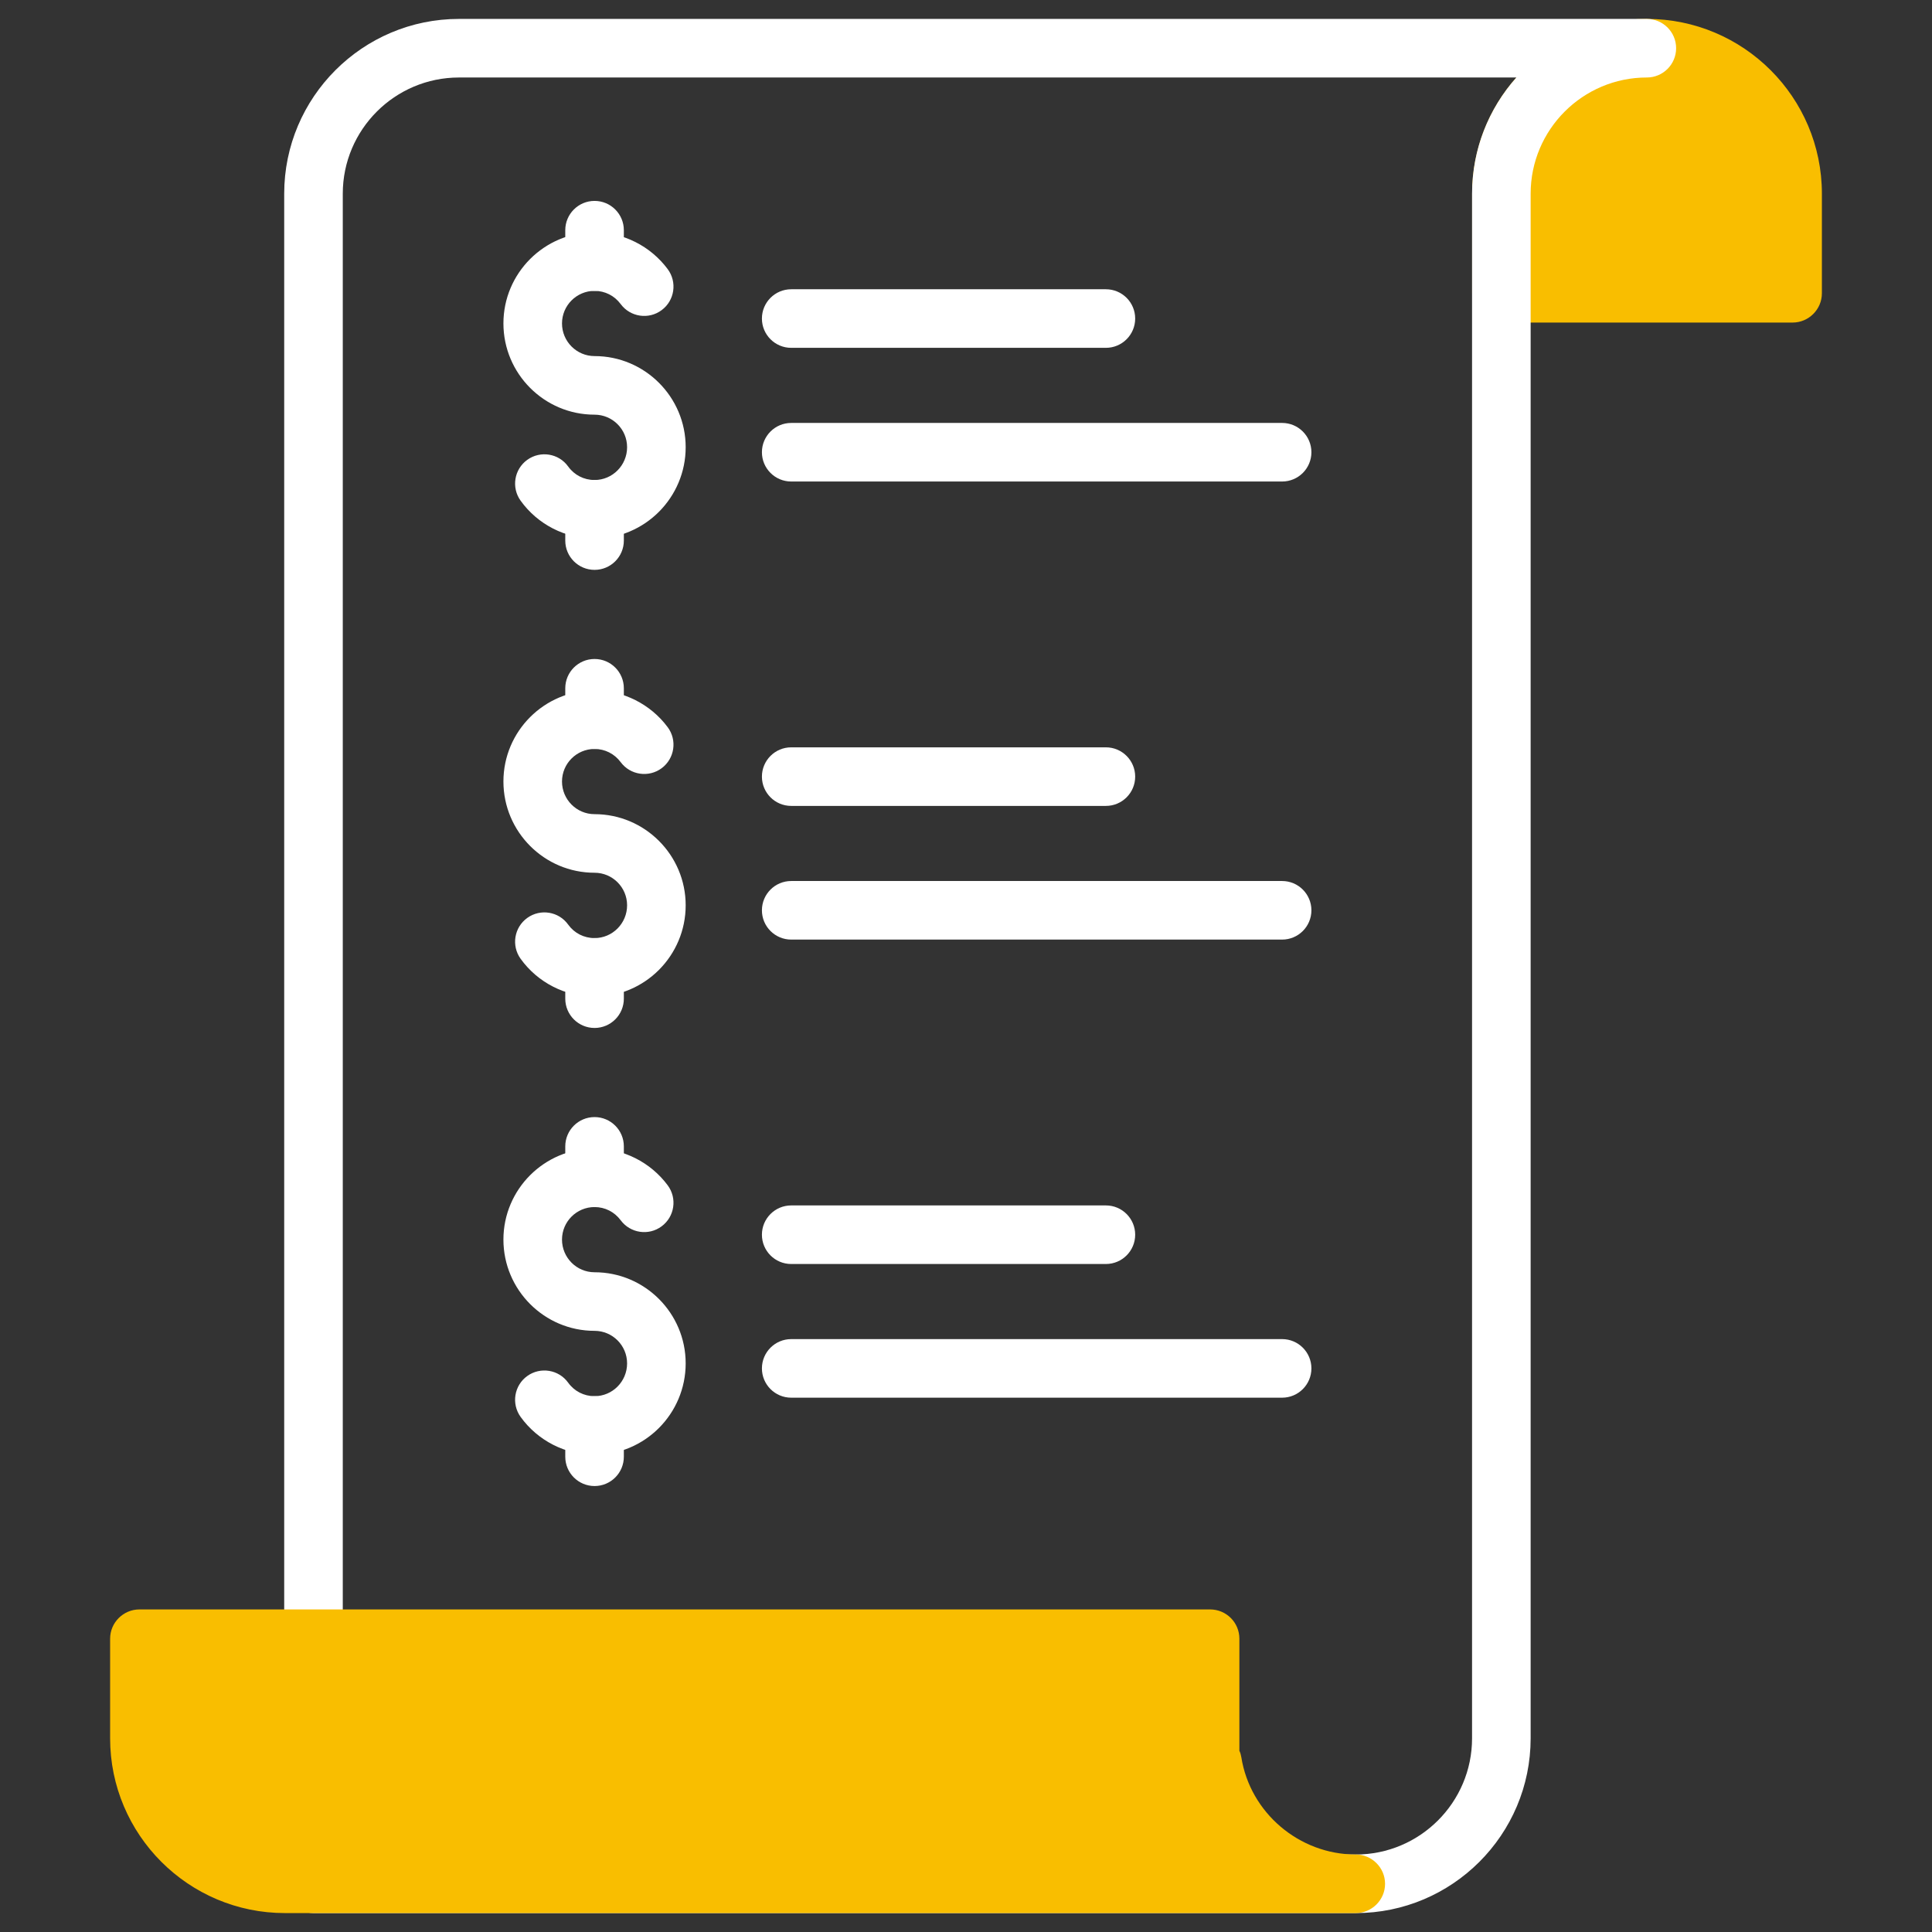 <?xml version="1.0"?>
<svg xmlns="http://www.w3.org/2000/svg" xmlns:xlink="http://www.w3.org/1999/xlink" xmlns:svgjs="http://svgjs.com/svgjs" version="1.1" width="512" height="512" x="0" y="0" viewBox="0 0 512 512" style="enable-background:new 0 0 512 512" xml:space="preserve" class=""><rect x="0" y="0" width="512" height="512" fill="#333333" stroke="none"/><g><g xmlns="http://www.w3.org/2000/svg" id="_x38_5_Budget_List"><g><g><g><path d="m482.82 51.329v26.392c0 4.295-3.519 7.762-7.762 7.762h-77.16c-4.294 0-7.762-3.467-7.762-7.762v-26.392c0-25.564 20.752-46.316 46.316-46.316s46.368 20.752 46.368 46.316z" fill="#f9be00" data-original="#7cc558" class=""/></g></g><g><g><path d="m359.318 506.987h-276.24c-4.286 0-7.762-3.477-7.762-7.762v-447.895c0-25.541 20.776-46.317 46.317-46.317h314.795c4.286 0 7.762 3.477 7.762 7.762s-3.477 7.762-7.762 7.762c-16.98 0-30.792 13.812-30.792 30.792v409.341c-.001 25.541-20.777 46.317-46.318 46.317zm-268.478-15.525h268.478c16.98 0 30.792-13.812 30.792-30.792v-409.34c0-11.81 4.442-22.6 11.745-30.792h-280.223c-16.98 0-30.792 13.812-30.792 30.792z" fill="#ffffff" data-original="#3f3f3f" class=""/></g></g><g><g><path d="m367.055 499.224c0 4.295-3.519 7.762-7.762 7.762h-283.796c-25.513 0-46.316-20.752-46.316-46.316v-26.392c0-4.295 3.519-7.762 7.762-7.762h283.745c4.296 0 7.762 3.467 7.762 7.762v29.704c.259.517.414 1.087.517 1.708 2.329 14.697 15.318 25.772 30.325 25.772 4.244 0 7.763 3.467 7.763 7.762z" fill="#f9be00" data-original="#7cc558" class=""/></g></g><g><g><path d="m157.564 142.732c-7.752 0-15.08-3.755-19.598-10.047-2.502-3.482-1.708-8.328 1.774-10.83 3.482-2.497 8.334-1.713 10.83 1.774 1.637 2.274 4.184 3.578 6.994 3.578 4.756 0 8.622-3.901 8.622-8.692 0-4.756-3.866-8.622-8.622-8.622-13.316 0-24.152-10.85-24.152-24.182 0-13.316 10.835-24.152 24.152-24.152 7.596 0 14.843 3.654 19.386 9.769 2.557 3.442 1.84 8.308-1.602 10.86-3.431 2.567-8.303 1.845-10.86-1.602-1.653-2.229-4.174-3.502-6.924-3.502-4.756 0-8.627 3.871-8.627 8.627 0 4.776 3.871 8.657 8.627 8.657 13.316 0 24.147 10.83 24.147 24.147 0 13.351-10.83 24.217-24.147 24.217z" fill="#ffffff" data-original="#3f3f3f" class=""/></g></g><g><g><path d="m157.564 151.02c-4.286 0-7.762-3.477-7.762-7.762v-8.288c0-4.286 3.477-7.762 7.762-7.762s7.762 3.477 7.762 7.762v8.288c.001 4.285-3.476 7.762-7.762 7.762z" fill="#ffffff" data-original="#3f3f3f" class=""/></g></g><g><g><path d="m157.564 77.084c-4.286 0-7.762-3.477-7.762-7.762v-8.318c0-4.286 3.477-7.762 7.762-7.762s7.762 3.477 7.762 7.762v8.318c.001 4.285-3.476 7.762-7.762 7.762z" fill="#ffffff" data-original="#3f3f3f" class=""/></g></g><g><g><path d="m293.074 92.179h-83.396c-4.286 0-7.762-3.477-7.762-7.762 0-4.286 3.477-7.762 7.762-7.762h83.396c4.286 0 7.762 3.477 7.762 7.762s-3.477 7.762-7.762 7.762z" fill="#ffffff" data-original="#3f3f3f" class=""/></g></g><g><g><path d="m339.775 127.606h-130.097c-4.286 0-7.762-3.477-7.762-7.762 0-4.286 3.477-7.762 7.762-7.762h130.097c4.286 0 7.762 3.477 7.762 7.762.001 4.285-3.476 7.762-7.762 7.762z" fill="#ffffff" data-original="#3f3f3f" class=""/></g></g><g><g><path d="m157.564 264.126c-7.757 0-15.085-3.755-19.598-10.042-2.502-3.482-1.708-8.328 1.774-10.83 3.482-2.497 8.334-1.713 10.83 1.774 1.632 2.269 4.184 3.573 6.994 3.573 4.756 0 8.622-3.896 8.622-8.687 0-4.756-3.866-8.627-8.622-8.627-13.316 0-24.152-10.85-24.152-24.182 0-13.316 10.835-24.147 24.152-24.147 7.596 0 14.843 3.649 19.386 9.764 2.557 3.437 1.84 8.303-1.602 10.86-3.431 2.547-8.298 1.845-10.86-1.602-1.653-2.224-4.174-3.497-6.924-3.497-4.756 0-8.627 3.866-8.627 8.622 0 4.776 3.871 8.657 8.627 8.657 13.316 0 24.147 10.835 24.147 24.152 0 13.352-10.83 24.212-24.147 24.212z" fill="#ffffff" data-original="#3f3f3f" class=""/></g></g><g><g><path d="m157.564 272.419c-4.286 0-7.762-3.477-7.762-7.762v-8.293c0-4.286 3.477-7.762 7.762-7.762s7.762 3.477 7.762 7.762v8.293c.001 4.286-3.476 7.762-7.762 7.762z" fill="#ffffff" data-original="#3f3f3f" class=""/></g></g><g><g><path d="m157.564 198.484c-4.286 0-7.762-3.477-7.762-7.762v-8.323c0-4.286 3.477-7.762 7.762-7.762s7.762 3.477 7.762 7.762v8.323c.001 4.285-3.476 7.762-7.762 7.762z" fill="#ffffff" data-original="#3f3f3f" class=""/></g></g><g><g><path d="m293.074 213.574h-83.396c-4.286 0-7.762-3.477-7.762-7.762s3.477-7.762 7.762-7.762h83.396c4.286 0 7.762 3.477 7.762 7.762s-3.477 7.762-7.762 7.762z" fill="#ffffff" data-original="#3f3f3f" class=""/></g></g><g><g><path d="m339.775 249.001h-130.097c-4.286 0-7.762-3.477-7.762-7.762 0-4.286 3.477-7.762 7.762-7.762h130.097c4.286 0 7.762 3.477 7.762 7.762.001 4.285-3.476 7.762-7.762 7.762z" fill="#ffffff" data-original="#3f3f3f" class=""/></g></g><g><g><path d="m157.564 385.526c-7.752 0-15.075-3.75-19.598-10.037-2.502-3.482-1.713-8.334 1.769-10.835 3.477-2.491 8.334-1.713 10.835 1.769 1.637 2.274 4.184 3.578 6.994 3.578 4.756 0 8.622-3.896 8.622-8.687 0-4.756-3.866-8.627-8.622-8.627-13.316 0-24.152-10.85-24.152-24.182 0-13.316 10.835-24.147 24.152-24.147 7.601 0 14.848 3.649 19.386 9.764 2.557 3.442 1.84 8.308-1.602 10.86-3.431 2.567-8.303 1.845-10.86-1.602-1.653-2.224-4.174-3.497-6.924-3.497-4.756 0-8.627 3.866-8.627 8.622 0 4.776 3.871 8.657 8.627 8.657 13.316 0 24.147 10.835 24.147 24.152 0 13.352-10.83 24.212-24.147 24.212z" fill="#ffffff" data-original="#3f3f3f" class=""/></g></g><g><g><path d="m157.564 393.814c-4.286 0-7.762-3.477-7.762-7.762v-8.288c0-4.286 3.477-7.762 7.762-7.762s7.762 3.477 7.762 7.762v8.288c.001 4.285-3.476 7.762-7.762 7.762z" fill="#ffffff" data-original="#3f3f3f" class=""/></g></g><g><g><path d="m157.564 319.884c-4.286 0-7.762-3.477-7.762-7.762v-8.323c0-4.286 3.477-7.762 7.762-7.762s7.762 3.477 7.762 7.762v8.323c.001 4.285-3.476 7.762-7.762 7.762z" fill="#ffffff" data-original="#3f3f3f" class=""/></g></g><g><g><path d="m293.074 334.974h-83.396c-4.286 0-7.762-3.477-7.762-7.762 0-4.286 3.477-7.762 7.762-7.762h83.396c4.286 0 7.762 3.477 7.762 7.762s-3.477 7.762-7.762 7.762z" fill="#ffffff" data-original="#3f3f3f" class=""/></g></g><g><g><path d="m339.775 370.401h-130.097c-4.286 0-7.762-3.477-7.762-7.762s3.477-7.762 7.762-7.762h130.097c4.286 0 7.762 3.477 7.762 7.762s-3.476 7.762-7.762 7.762z" fill="#ffffff" data-original="#3f3f3f" class=""/></g></g></g></g></g></svg>
